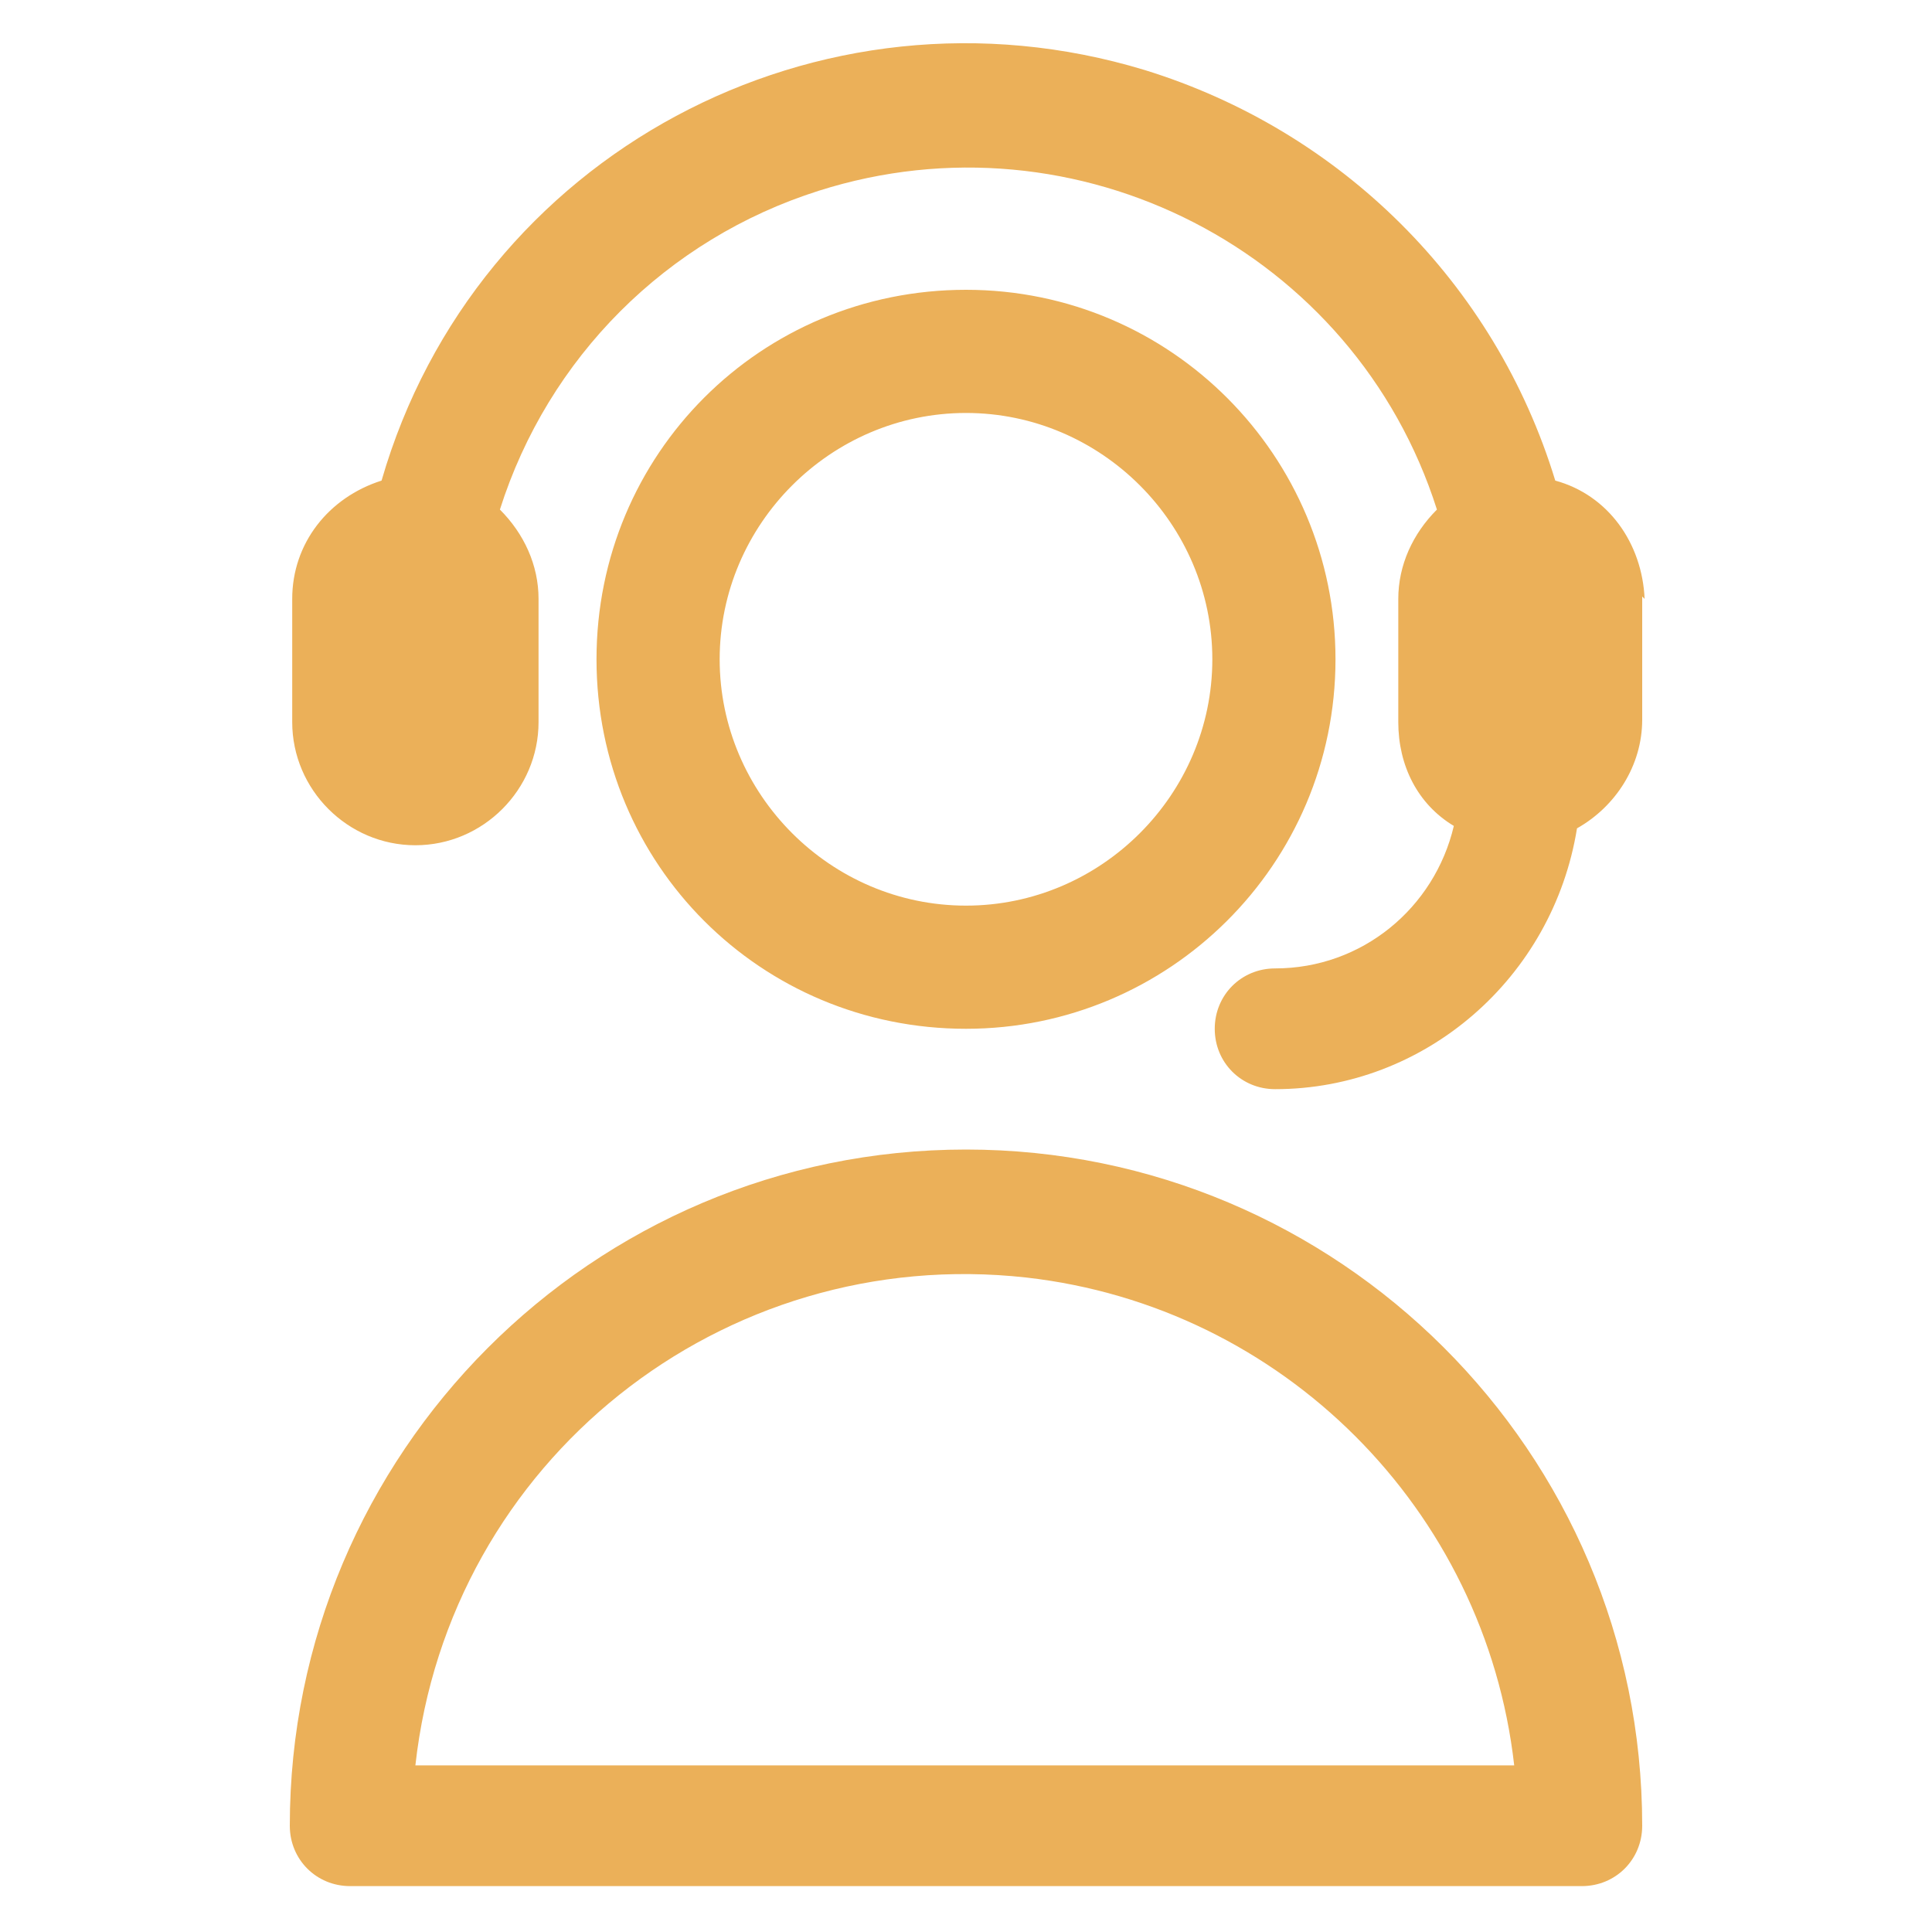 <?xml version="1.0" encoding="UTF-8"?>
<svg id="Layer_1" xmlns="http://www.w3.org/2000/svg" version="1.1" viewBox="0 0 80 80">
  <!-- Generator: Adobe Illustrator 29.8.1, SVG Export Plug-In . SVG Version: 2.1.1 Build 2)  -->
  <defs>
    <style>
      .st0 {
        fill: #ebb059;
      }
    </style>
  </defs>
  <path class="st0" d="M40,47.6c-15.5,0-28,12.6-28,28,0,1.4,1.1,2.5,2.5,2.5h51c1.4,0,2.5-1.1,2.5-2.5h0c0-15.5-12.6-28-28-28ZM17.2,73.1c1.4-12.6,12.7-21.6,25.3-20.2,10.6,1.2,19,9.6,20.2,20.2H17.2ZM55.3,27.3c0-8.4-6.8-15.3-15.3-15.3s-15.3,6.8-15.3,15.3,6.8,15.3,15.3,15.3c8.4,0,15.3-6.8,15.3-15.3ZM29.8,27.3c0-5.6,4.6-10.2,10.2-10.2s10.2,4.6,10.2,10.2-4.6,10.2-10.2,10.2c-5.6,0-10.2-4.6-10.2-10.2ZM68,24.7v5.1c0,1.9-1.1,3.6-2.7,4.5-1,6.2-6.3,10.8-12.5,10.8-1.4,0-2.5-1.1-2.5-2.5s1.1-2.5,2.5-2.5c3.6,0,6.6-2.5,7.4-5.9-1.5-.9-2.3-2.5-2.3-4.3v-5.1c0-1.4.6-2.7,1.6-3.7-3.4-10.7-14.9-16.6-25.6-13.2-6.3,2-11.2,6.9-13.2,13.2,1,1,1.6,2.3,1.6,3.7v5.1c0,2.8-2.3,5.1-5.1,5.1s-5.1-2.3-5.1-5.1v-5.1c0-2.3,1.5-4.2,3.7-4.9C19.7,6.4,33.9-1.2,47.4,2.9c8.1,2.5,14.5,8.8,17,17,2.2.6,3.6,2.6,3.7,4.9Z"/>
</svg>
